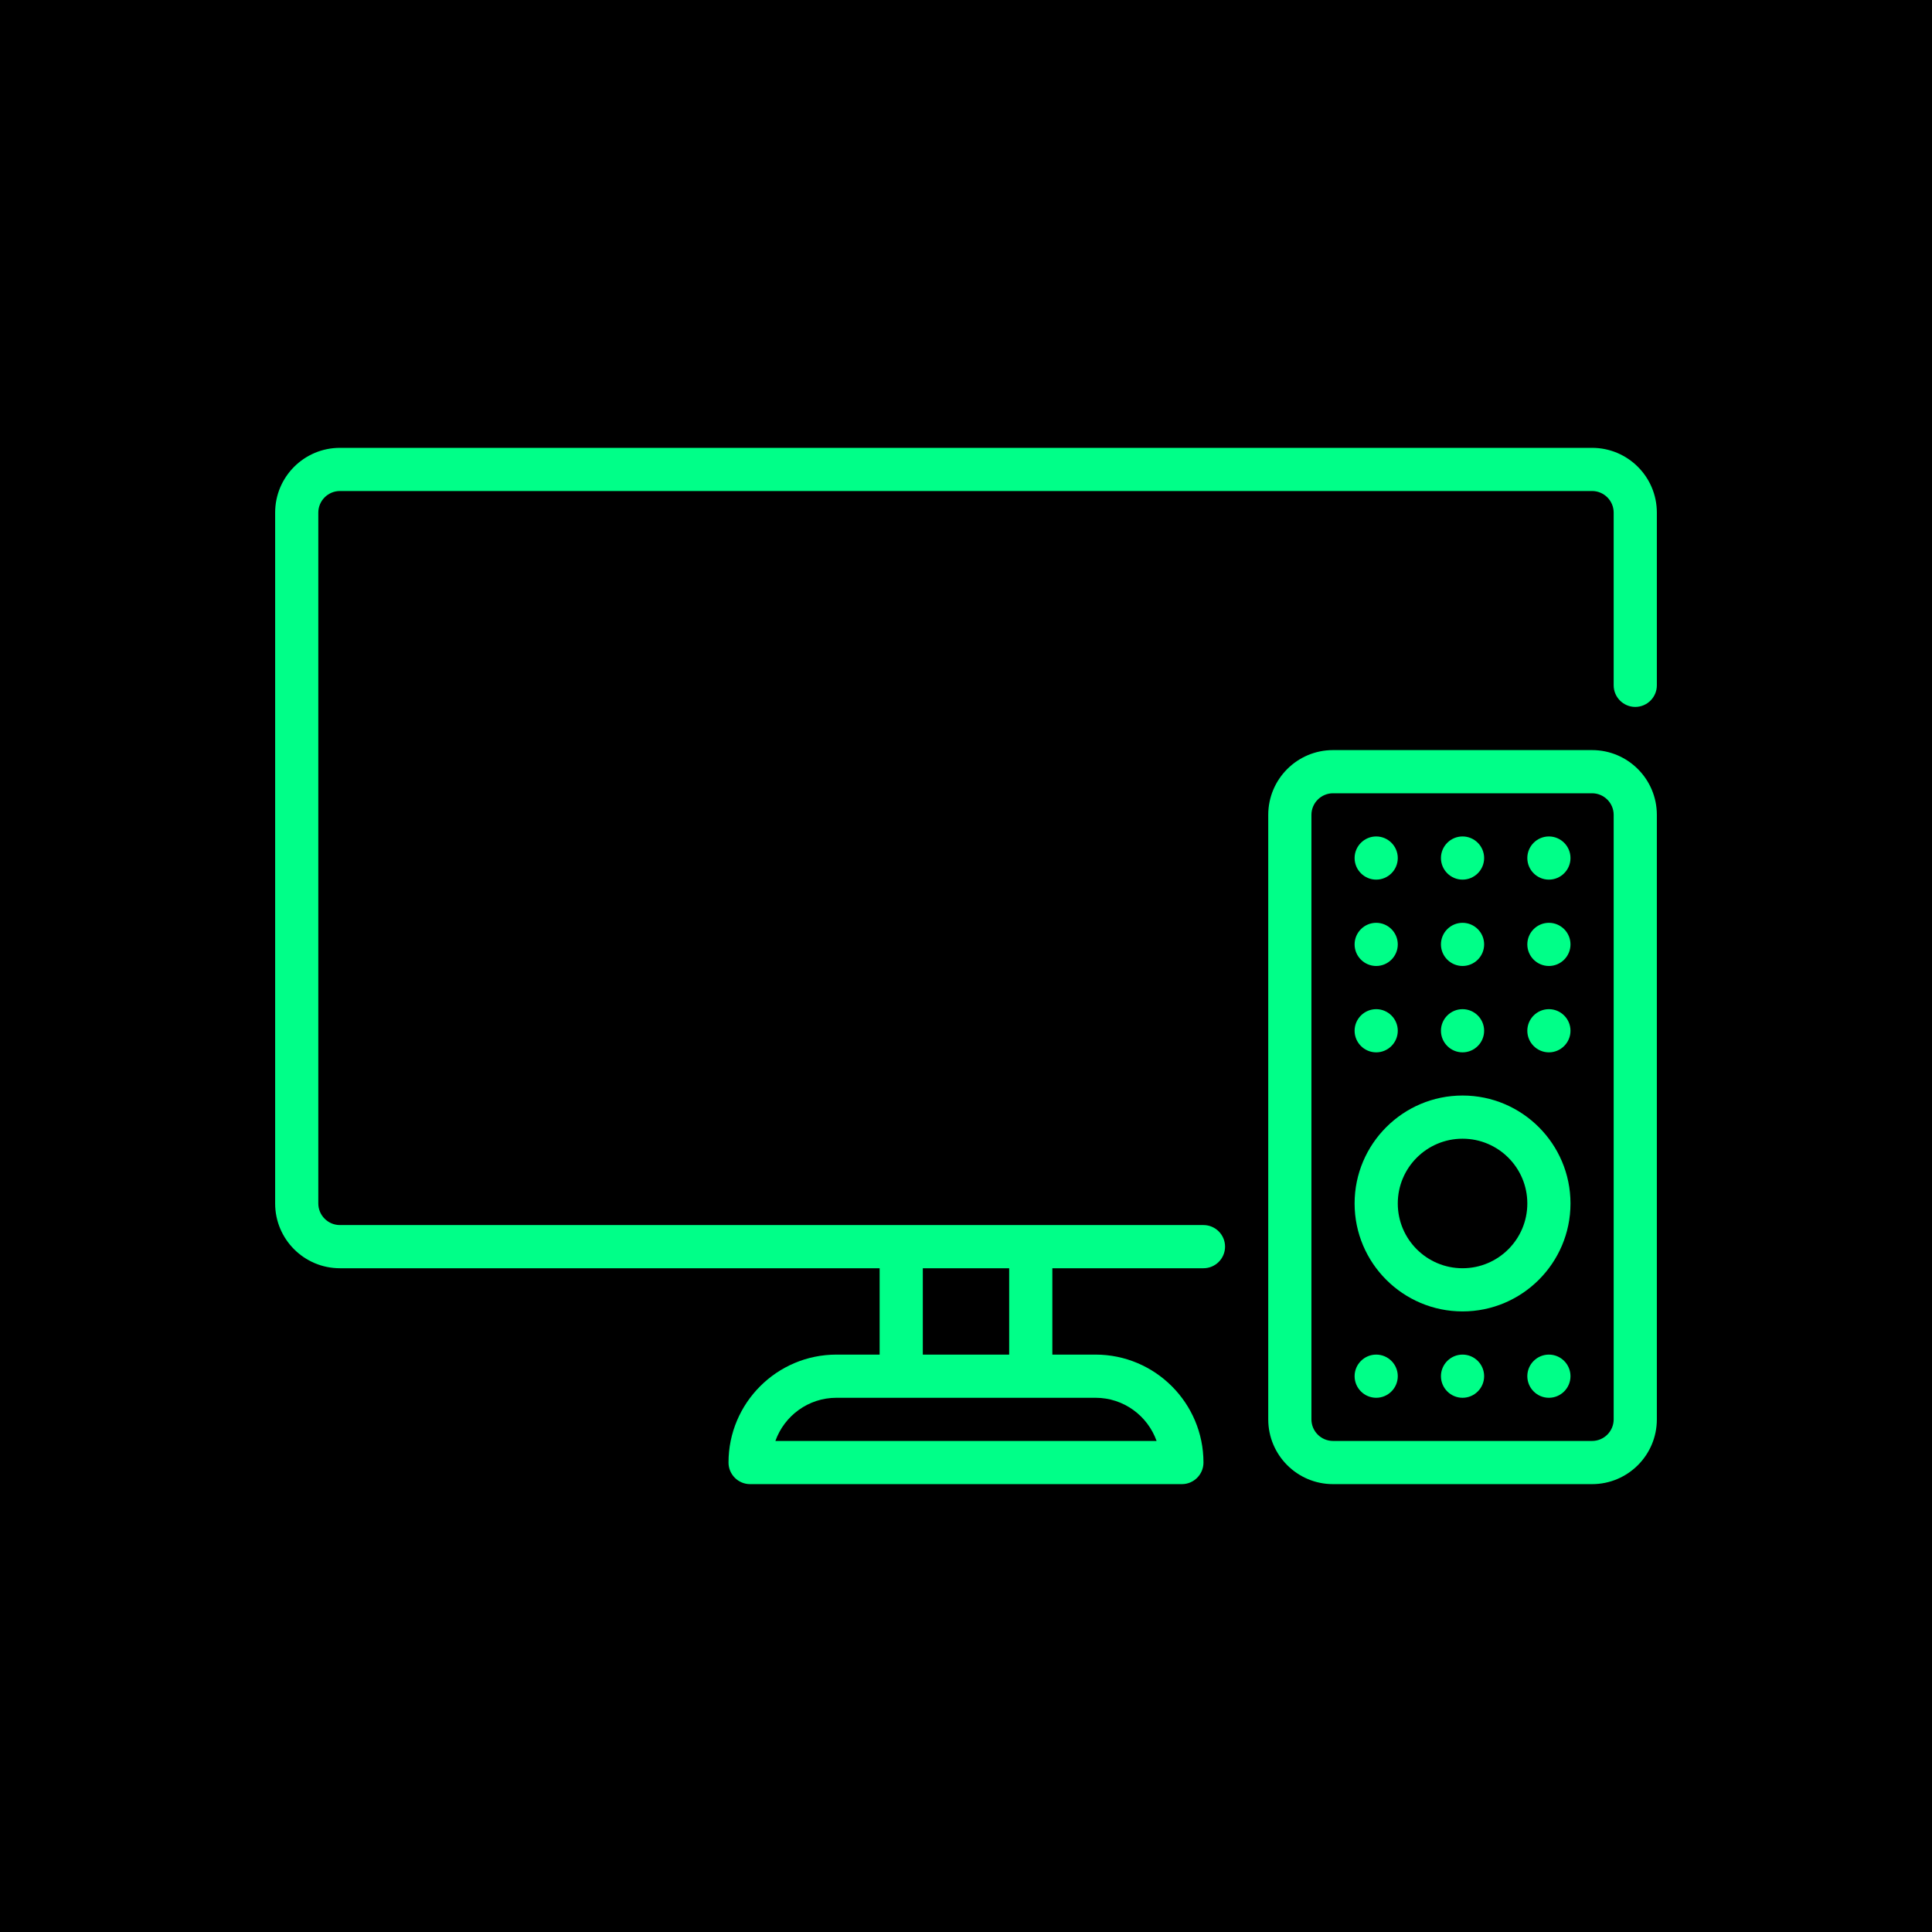 <svg version="1.0" preserveAspectRatio="xMidYMid meet" height="600" viewBox="0 0 450 450" zoomAndPan="magnify" width="600" xmlns:xlink="http://www.w3.org/1999/xlink" xmlns="http://www.w3.org/2000/svg"><defs><clipPath id="cd72700462"><path clip-rule="nonzero" d="M 76.488 380.824 L 88.586 380.824 L 88.586 386.941 L 76.488 386.941 Z M 76.488 380.824"></path></clipPath><clipPath id="55a3ee73e2"><path clip-rule="nonzero" d="M 78.074 382.352 C 87.75 381.227 88.352 381.898 88.5 382.574 C 88.648 383.176 88.426 384.227 88.051 384.75 C 87.602 385.273 86.625 385.727 85.949 385.574 C 85.199 385.426 84 384.375 83.852 383.625 C 83.699 382.875 84.523 381.449 85.199 381.074 C 85.727 380.699 86.852 380.773 87.449 381.148 C 88.051 381.602 88.648 383.102 88.5 383.852 C 88.426 384.523 87.824 385.051 87 385.5 C 85.273 386.324 79.5 387.449 77.852 386.625 C 77.023 386.25 76.426 385.125 76.5 384.449 C 76.5 383.699 78.074 382.352 78.074 382.352"></path></clipPath><clipPath id="1cf1dbe554"><path clip-rule="nonzero" d="M 0.488 0.824 L 12.586 0.824 L 12.586 6.941 L 0.488 6.941 Z M 0.488 0.824"></path></clipPath><clipPath id="c5fb4c0c93"><path clip-rule="nonzero" d="M 2.074 2.352 C 11.75 1.227 12.352 1.898 12.5 2.574 C 12.648 3.176 12.426 4.227 12.051 4.75 C 11.602 5.273 10.625 5.727 9.949 5.574 C 9.199 5.426 8 4.375 7.852 3.625 C 7.699 2.875 8.523 1.449 9.199 1.074 C 9.727 0.699 10.852 0.773 11.449 1.148 C 12.051 1.602 12.648 3.102 12.5 3.852 C 12.426 4.523 11.824 5.051 11 5.5 C 9.273 6.324 3.5 7.449 1.852 6.625 C 1.023 6.25 0.426 5.125 0.5 4.449 C 0.5 3.699 2.074 2.352 2.074 2.352"></path></clipPath><clipPath id="1e7f4eb9b4"><rect height="7" y="0" width="13" x="0"></rect></clipPath><clipPath id="44c4b22477"><path clip-rule="nonzero" d="M 86.277 383.875 L 90.535 383.875 L 90.535 387.523 L 86.277 387.523 Z M 86.277 383.875"></path></clipPath><clipPath id="6382a04e0d"><path clip-rule="nonzero" d="M 90.523 385.199 C 88.648 388.199 86.852 387.676 86.477 387 C 86.102 386.398 86.398 384.523 87 384.074 C 87.602 383.625 90 384.227 90 384.227"></path></clipPath><clipPath id="3a12297190"><path clip-rule="nonzero" d="M 0.277 0.875 L 4.535 0.875 L 4.535 4.523 L 0.277 4.523 Z M 0.277 0.875"></path></clipPath><clipPath id="4a0d11af18"><path clip-rule="nonzero" d="M 4.523 2.199 C 2.648 5.199 0.852 4.676 0.477 4 C 0.102 3.398 0.398 1.523 1 1.074 C 1.602 0.625 4 1.227 4 1.227"></path></clipPath><clipPath id="71134ae1ed"><rect height="5" y="0" width="5" x="0"></rect></clipPath><clipPath id="ae294bbb36"><path clip-rule="nonzero" d="M 64.082 104.312 L 385.832 104.312 L 385.832 345.812 L 64.082 345.812 Z M 64.082 104.312"></path></clipPath><clipPath id="436a6d1335"><path clip-rule="nonzero" d="M 295 174 L 385.832 174 L 385.832 345.812 L 295 345.812 Z M 295 174"></path></clipPath></defs><rect fill-opacity="1" height="540" y="-45" fill="#ffffff" width="540" x="-45"></rect><rect fill-opacity="1" height="540" y="-45" fill="#000000" width="540" x="-45"></rect><g clip-path="url(#cd72700462)"><g clip-path="url(#55a3ee73e2)"><g transform="matrix(1, 0, 0, 1, 76, 380)"><g clip-path="url(#1e7f4eb9b4)"><g clip-path="url(#1cf1dbe554)"><g clip-path="url(#c5fb4c0c93)"><rect fill-opacity="1" y="-479" height="648" fill="#000000" width="648" x="-175"></rect></g></g></g></g></g></g><g clip-path="url(#44c4b22477)"><g clip-path="url(#6382a04e0d)"><g transform="matrix(1, 0, 0, 1, 86, 383)"><g clip-path="url(#71134ae1ed)"><g clip-path="url(#3a12297190)"><g clip-path="url(#4a0d11af18)"><rect fill-opacity="1" y="-482" height="648" fill="#000000" width="648" x="-185"></rect></g></g></g></g></g></g><g clip-path="url(#ae294bbb36)"><path fill-rule="nonzero" fill-opacity="1" d="M 235.055 295.398 L 235.055 315.512 L 214.941 315.512 L 214.941 295.398 Z M 269.391 335.625 L 180.605 335.625 C 182.688 329.773 188.266 325.57 194.828 325.57 L 255.168 325.57 C 261.73 325.57 267.309 329.773 269.391 335.625 Z M 370.828 104.312 L 79.172 104.312 C 70.84 104.312 64.086 111.07 64.086 119.398 L 64.086 280.312 C 64.086 288.641 70.84 295.398 79.172 295.398 L 204.883 295.398 L 204.883 315.512 L 194.828 315.512 C 180.961 315.512 169.684 326.785 169.684 340.656 C 169.684 343.426 171.941 345.684 174.711 345.684 L 275.285 345.684 C 278.055 345.684 280.312 343.426 280.312 340.656 C 280.312 326.785 269.039 315.512 255.168 315.512 L 245.113 315.512 L 245.113 295.398 L 280.312 295.398 C 283.082 295.398 285.34 293.137 285.34 290.367 C 285.34 287.598 283.082 285.34 280.312 285.34 L 79.172 285.34 C 76.402 285.34 74.141 283.082 74.141 280.312 L 74.141 119.398 C 74.141 116.629 76.402 114.367 79.172 114.367 L 370.828 114.367 C 373.598 114.367 375.855 116.629 375.855 119.398 L 375.855 159.625 C 375.855 162.395 378.113 164.656 380.883 164.656 C 383.652 164.656 385.914 162.395 385.914 159.625 L 385.914 119.398 C 385.914 111.07 379.156 104.312 370.828 104.312" fill="#00ff88"></path></g><g clip-path="url(#436a6d1335)"><path fill-rule="nonzero" fill-opacity="1" d="M 310.484 184.77 C 307.715 184.77 305.457 187.027 305.457 189.797 L 305.457 330.598 C 305.457 333.367 307.715 335.625 310.484 335.625 L 370.828 335.625 C 373.598 335.625 375.855 333.367 375.855 330.598 L 375.855 189.797 C 375.855 187.027 373.598 184.77 370.828 184.77 Z M 370.828 345.684 L 310.484 345.684 C 302.156 345.684 295.398 338.926 295.398 330.598 L 295.398 189.797 C 295.398 181.469 302.156 174.711 310.484 174.711 L 370.828 174.711 C 379.156 174.711 385.914 181.469 385.914 189.797 L 385.914 330.598 C 385.914 338.926 379.156 345.684 370.828 345.684" fill="#00ff88"></path></g><path fill-rule="nonzero" fill-opacity="1" d="M 340.656 265.227 C 332.328 265.227 325.57 271.984 325.57 280.312 C 325.57 288.641 332.328 295.398 340.656 295.398 C 348.984 295.398 355.742 288.641 355.742 280.312 C 355.742 271.984 348.984 265.227 340.656 265.227 Z M 340.656 305.453 C 326.789 305.453 315.512 294.18 315.512 280.312 C 315.512 266.445 326.789 255.168 340.656 255.168 C 354.523 255.168 365.797 266.445 365.797 280.312 C 365.797 294.18 354.523 305.453 340.656 305.453" fill="#00ff88"></path><path fill-rule="nonzero" fill-opacity="1" d="M 325.57 199.855 C 325.57 202.625 323.312 204.883 320.543 204.883 C 317.773 204.883 315.512 202.625 315.512 199.855 C 315.512 197.086 317.773 194.824 320.543 194.824 C 323.312 194.824 325.57 197.086 325.57 199.855" fill="#00ff88"></path><path fill-rule="nonzero" fill-opacity="1" d="M 345.684 199.855 C 345.684 202.625 343.426 204.883 340.656 204.883 C 337.887 204.883 335.625 202.625 335.625 199.855 C 335.625 197.086 337.887 194.824 340.656 194.824 C 343.426 194.824 345.684 197.086 345.684 199.855" fill="#00ff88"></path><path fill-rule="nonzero" fill-opacity="1" d="M 365.797 199.855 C 365.797 202.625 363.539 204.883 360.77 204.883 C 358 204.883 355.742 202.625 355.742 199.855 C 355.742 197.086 358 194.824 360.77 194.824 C 363.539 194.824 365.797 197.086 365.797 199.855" fill="#00ff88"></path><path fill-rule="nonzero" fill-opacity="1" d="M 325.57 219.969 C 325.57 222.738 323.312 224.996 320.543 224.996 C 317.773 224.996 315.512 222.738 315.512 219.969 C 315.512 217.199 317.773 214.941 320.543 214.941 C 323.312 214.941 325.57 217.199 325.57 219.969" fill="#00ff88"></path><path fill-rule="nonzero" fill-opacity="1" d="M 345.684 219.969 C 345.684 222.738 343.426 224.996 340.656 224.996 C 337.887 224.996 335.625 222.738 335.625 219.969 C 335.625 217.199 337.887 214.941 340.656 214.941 C 343.426 214.941 345.684 217.199 345.684 219.969" fill="#00ff88"></path><path fill-rule="nonzero" fill-opacity="1" d="M 365.797 219.969 C 365.797 222.738 363.539 224.996 360.77 224.996 C 358 224.996 355.742 222.738 355.742 219.969 C 355.742 217.199 358 214.941 360.77 214.941 C 363.539 214.941 365.797 217.199 365.797 219.969" fill="#00ff88"></path><path fill-rule="nonzero" fill-opacity="1" d="M 325.57 240.082 C 325.57 242.852 323.312 245.113 320.543 245.113 C 317.773 245.113 315.512 242.852 315.512 240.082 C 315.512 237.312 317.773 235.055 320.543 235.055 C 323.312 235.055 325.57 237.312 325.57 240.082" fill="#00ff88"></path><path fill-rule="nonzero" fill-opacity="1" d="M 345.684 240.082 C 345.684 242.852 343.426 245.113 340.656 245.113 C 337.887 245.113 335.625 242.852 335.625 240.082 C 335.625 237.312 337.887 235.055 340.656 235.055 C 343.426 235.055 345.684 237.312 345.684 240.082" fill="#00ff88"></path><path fill-rule="nonzero" fill-opacity="1" d="M 365.797 240.082 C 365.797 242.852 363.539 245.113 360.77 245.113 C 358 245.113 355.742 242.852 355.742 240.082 C 355.742 237.312 358 235.055 360.77 235.055 C 363.539 235.055 365.797 237.312 365.797 240.082" fill="#00ff88"></path><path fill-rule="nonzero" fill-opacity="1" d="M 325.57 320.539 C 325.57 323.309 323.312 325.57 320.543 325.57 C 317.773 325.57 315.512 323.309 315.512 320.539 C 315.512 317.77 317.773 315.512 320.543 315.512 C 323.312 315.512 325.57 317.77 325.57 320.539" fill="#00ff88"></path><path fill-rule="nonzero" fill-opacity="1" d="M 345.684 320.539 C 345.684 323.309 343.426 325.57 340.656 325.57 C 337.887 325.57 335.625 323.309 335.625 320.539 C 335.625 317.77 337.887 315.512 340.656 315.512 C 343.426 315.512 345.684 317.77 345.684 320.539" fill="#00ff88"></path><path fill-rule="nonzero" fill-opacity="1" d="M 365.797 320.539 C 365.797 323.309 363.539 325.57 360.77 325.57 C 358 325.57 355.742 323.309 355.742 320.539 C 355.742 317.77 358 315.512 360.77 315.512 C 363.539 315.512 365.797 317.77 365.797 320.539" fill="#00ff88"></path></svg>